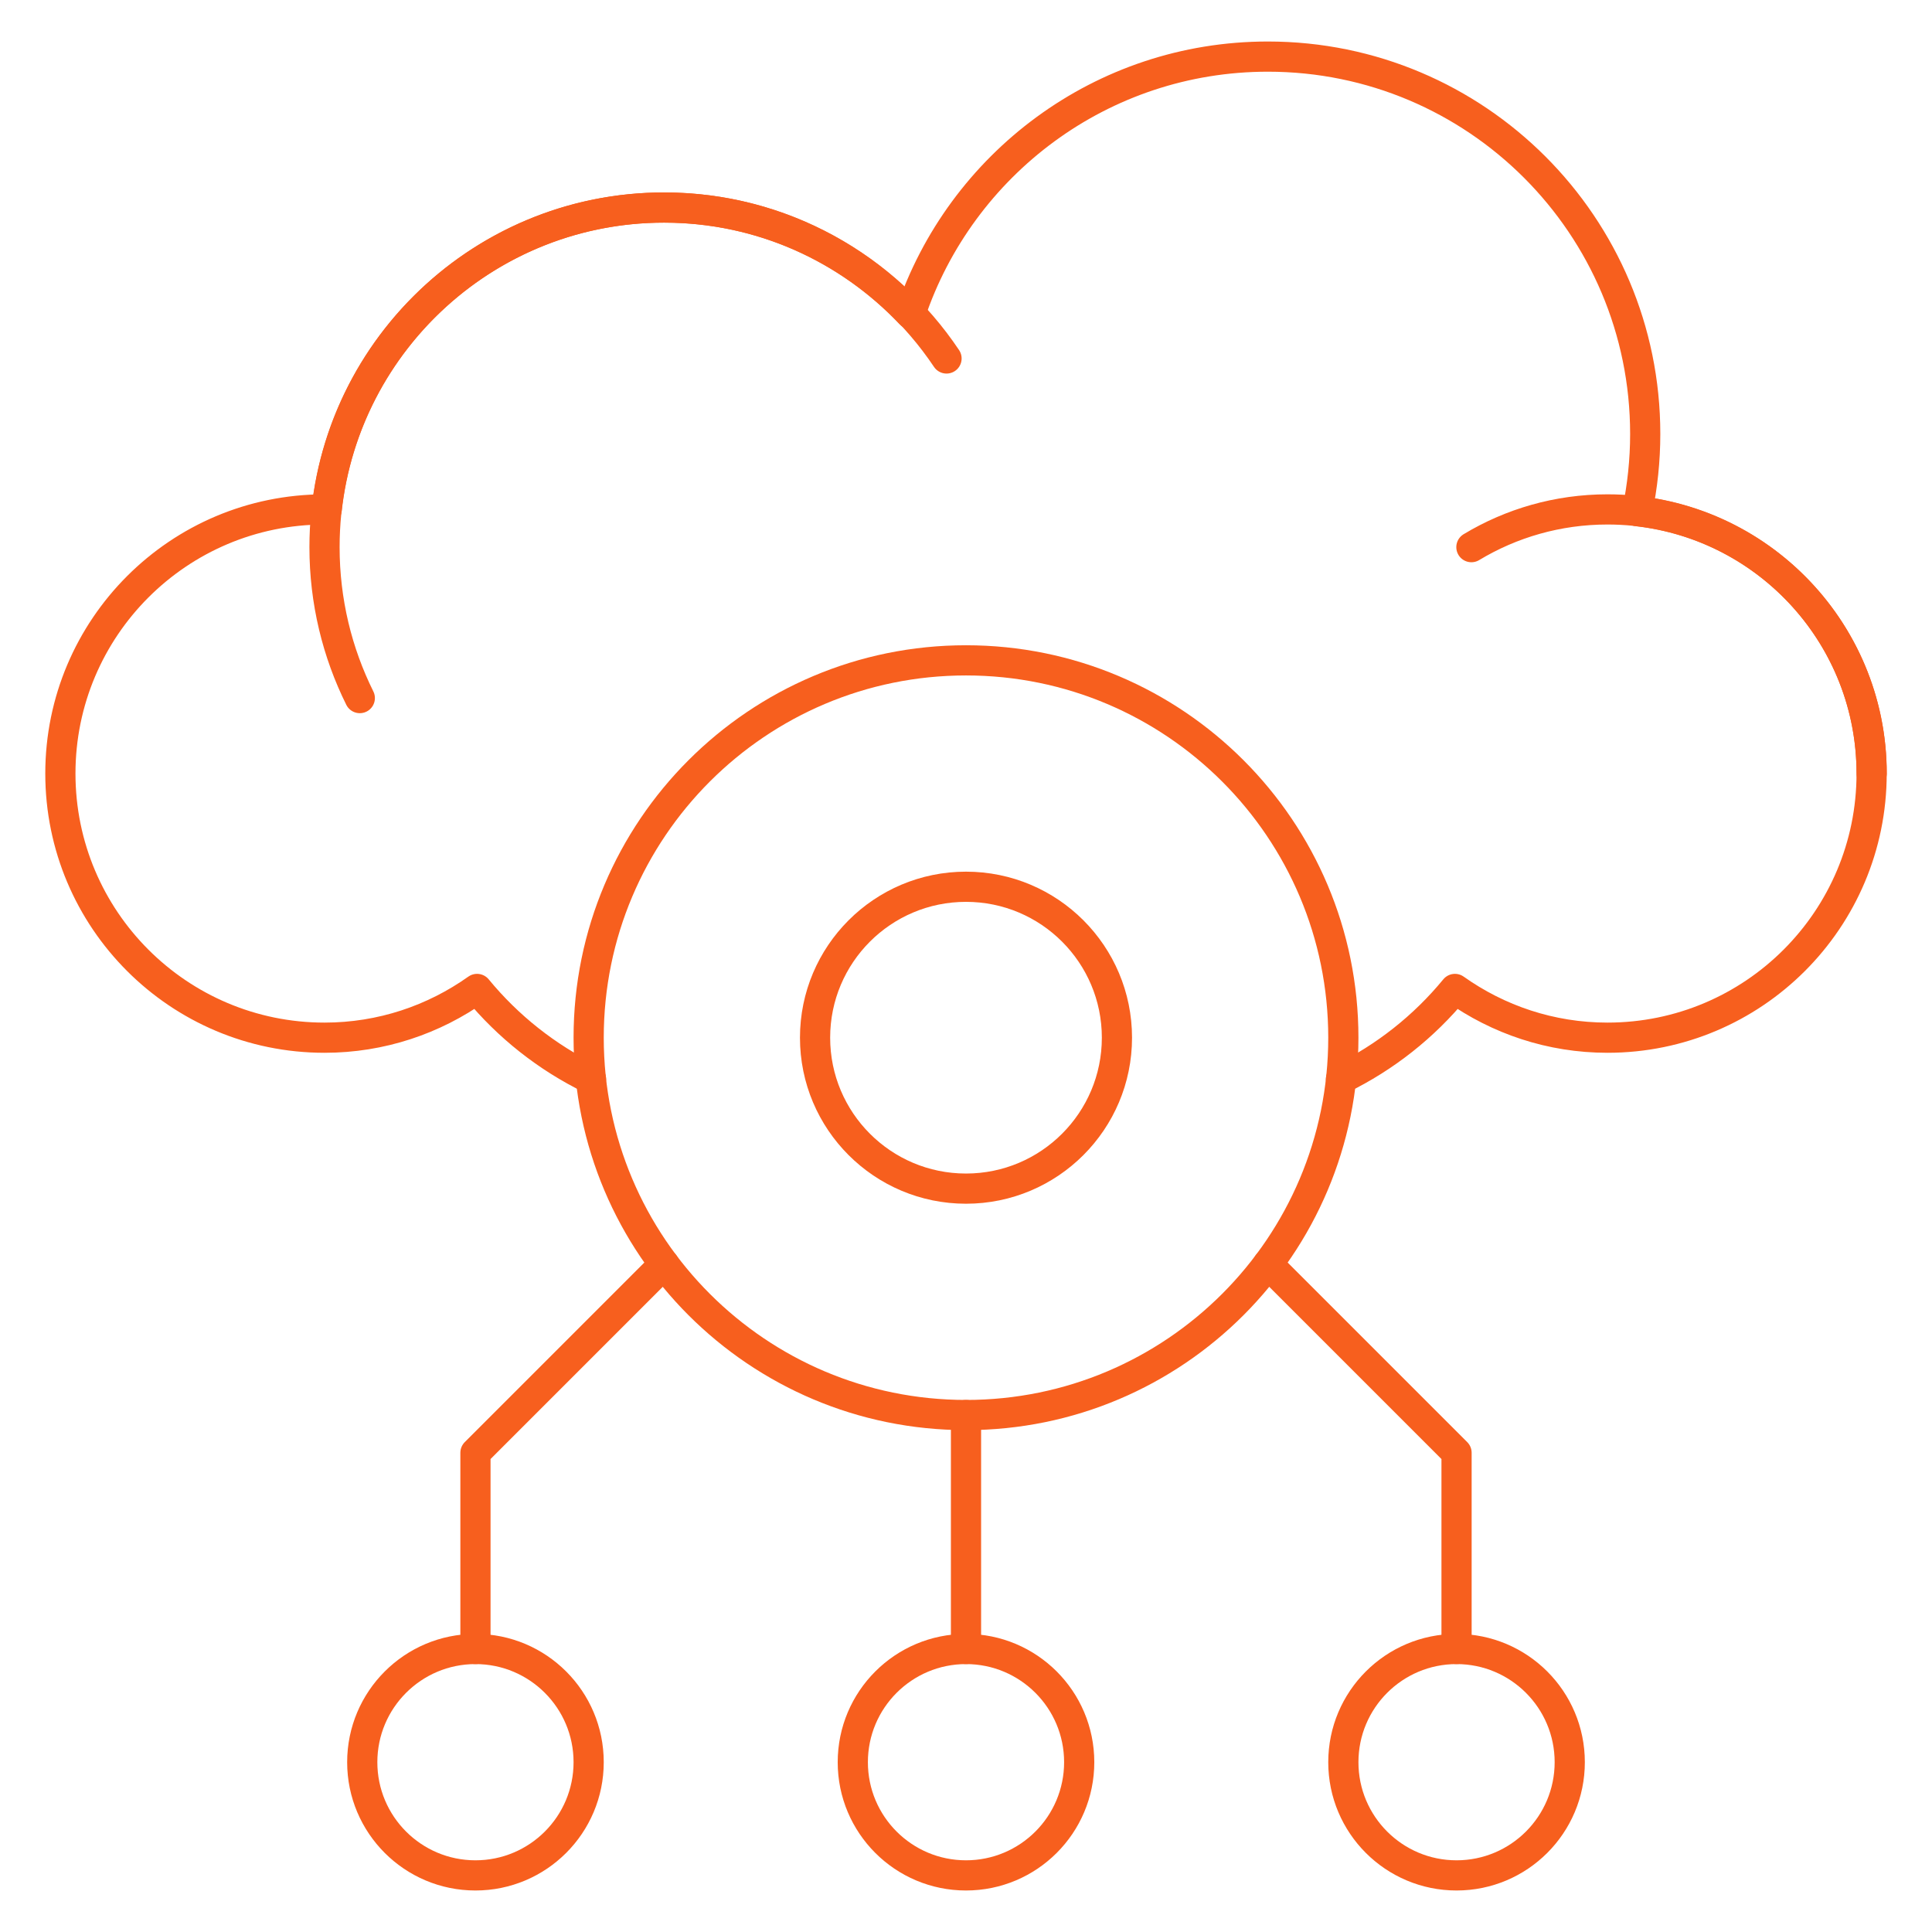 <svg width="64" height="64" viewBox="0 0 64 64" fill="none" xmlns="http://www.w3.org/2000/svg">
<mask id="mask0_8648_17386" style="mask-type:luminance" maskUnits="userSpaceOnUse" x="0" y="0" width="64" height="64">
<path d="M0 7.62939e-06H64V64H0V7.62939e-06Z" fill="white"/>
</mask>
<g mask="url(#mask0_8648_17386)">
<path d="M44.422 35.741C45.886 35.027 47.173 34.006 48.197 32.76C49.625 33.774 51.365 34.375 53.25 34.375C58.082 34.375 62 30.458 62 25.625C62 21.126 58.603 17.425 54.236 16.934C54.408 16.108 54.5 15.252 54.5 14.375C54.5 7.472 48.904 1.875 42 1.875C36.49 1.875 31.822 5.445 30.159 10.394C28.108 8.231 25.215 6.875 22 6.875C16.209 6.875 11.444 11.253 10.823 16.879C10.798 16.879 10.774 16.875 10.75 16.875C5.918 16.875 2 20.793 2 25.625C2 30.458 5.918 34.375 10.75 34.375C12.634 34.375 14.375 33.774 15.803 32.76C16.827 34.006 18.114 35.027 19.578 35.741" stroke="#F75F1E" stroke-miterlimit="10" stroke-linecap="round" stroke-linejoin="round"/>
<path d="M44.5 34.375C44.5 41.279 38.904 46.875 32 46.875C25.096 46.875 19.5 41.279 19.5 34.375C19.5 27.471 25.096 21.875 32 21.875C38.904 21.875 44.5 27.471 44.5 34.375Z" stroke="#F75F1E" stroke-miterlimit="10" stroke-linecap="round" stroke-linejoin="round"/>
<path d="M37 34.375C37 37.136 34.761 39.375 32 39.375C29.238 39.375 27 37.136 27 34.375C27 31.613 29.238 29.375 32 29.375C34.761 29.375 37 31.613 37 34.375Z" stroke="#F75F1E" stroke-miterlimit="10" stroke-linecap="round" stroke-linejoin="round"/>
<path d="M48.742 18.125C50.059 17.331 51.602 16.875 53.251 16.875C58.084 16.875 62.001 20.793 62.001 25.625" stroke="#F75F1E" stroke-miterlimit="10" stroke-linecap="round" stroke-linejoin="round"/>
<path d="M11.919 23.125C11.171 21.619 10.75 19.921 10.75 18.125C10.75 11.912 15.787 6.875 22 6.875C25.9 6.875 29.337 8.86 31.355 11.875" stroke="#F75F1E" stroke-miterlimit="10" stroke-linecap="round" stroke-linejoin="round"/>
<path d="M44.5 58.375C44.5 56.304 46.179 54.625 48.25 54.625C50.321 54.625 52 56.304 52 58.375C52 60.446 50.321 62.125 48.25 62.125C46.179 62.125 44.5 60.446 44.5 58.375Z" stroke="#F75F1E" stroke-miterlimit="10" stroke-linecap="round" stroke-linejoin="round"/>
<path d="M42 41.875L48.25 48.125V54.625" stroke="#F75F1E" stroke-miterlimit="10" stroke-linecap="round" stroke-linejoin="round"/>
<path d="M19.5 58.375C19.5 56.304 17.821 54.625 15.75 54.625C13.679 54.625 12 56.304 12 58.375C12 60.446 13.679 62.125 15.75 62.125C17.821 62.125 19.5 60.446 19.5 58.375Z" stroke="#F75F1E" stroke-miterlimit="10" stroke-linecap="round" stroke-linejoin="round"/>
<path d="M22 41.875L15.75 48.125V54.625" stroke="#F75F1E" stroke-miterlimit="10" stroke-linecap="round" stroke-linejoin="round"/>
<path d="M28.25 58.375C28.25 56.304 29.929 54.625 32 54.625C34.071 54.625 35.75 56.304 35.75 58.375C35.75 60.446 34.071 62.125 32 62.125C29.929 62.125 28.25 60.446 28.25 58.375Z" stroke="#F75F1E" stroke-miterlimit="10" stroke-linecap="round" stroke-linejoin="round"/>
<path d="M32 46.875V54.625" stroke="#F75F1E" stroke-miterlimit="10" stroke-linecap="round" stroke-linejoin="round"/>
</g>
</svg>
